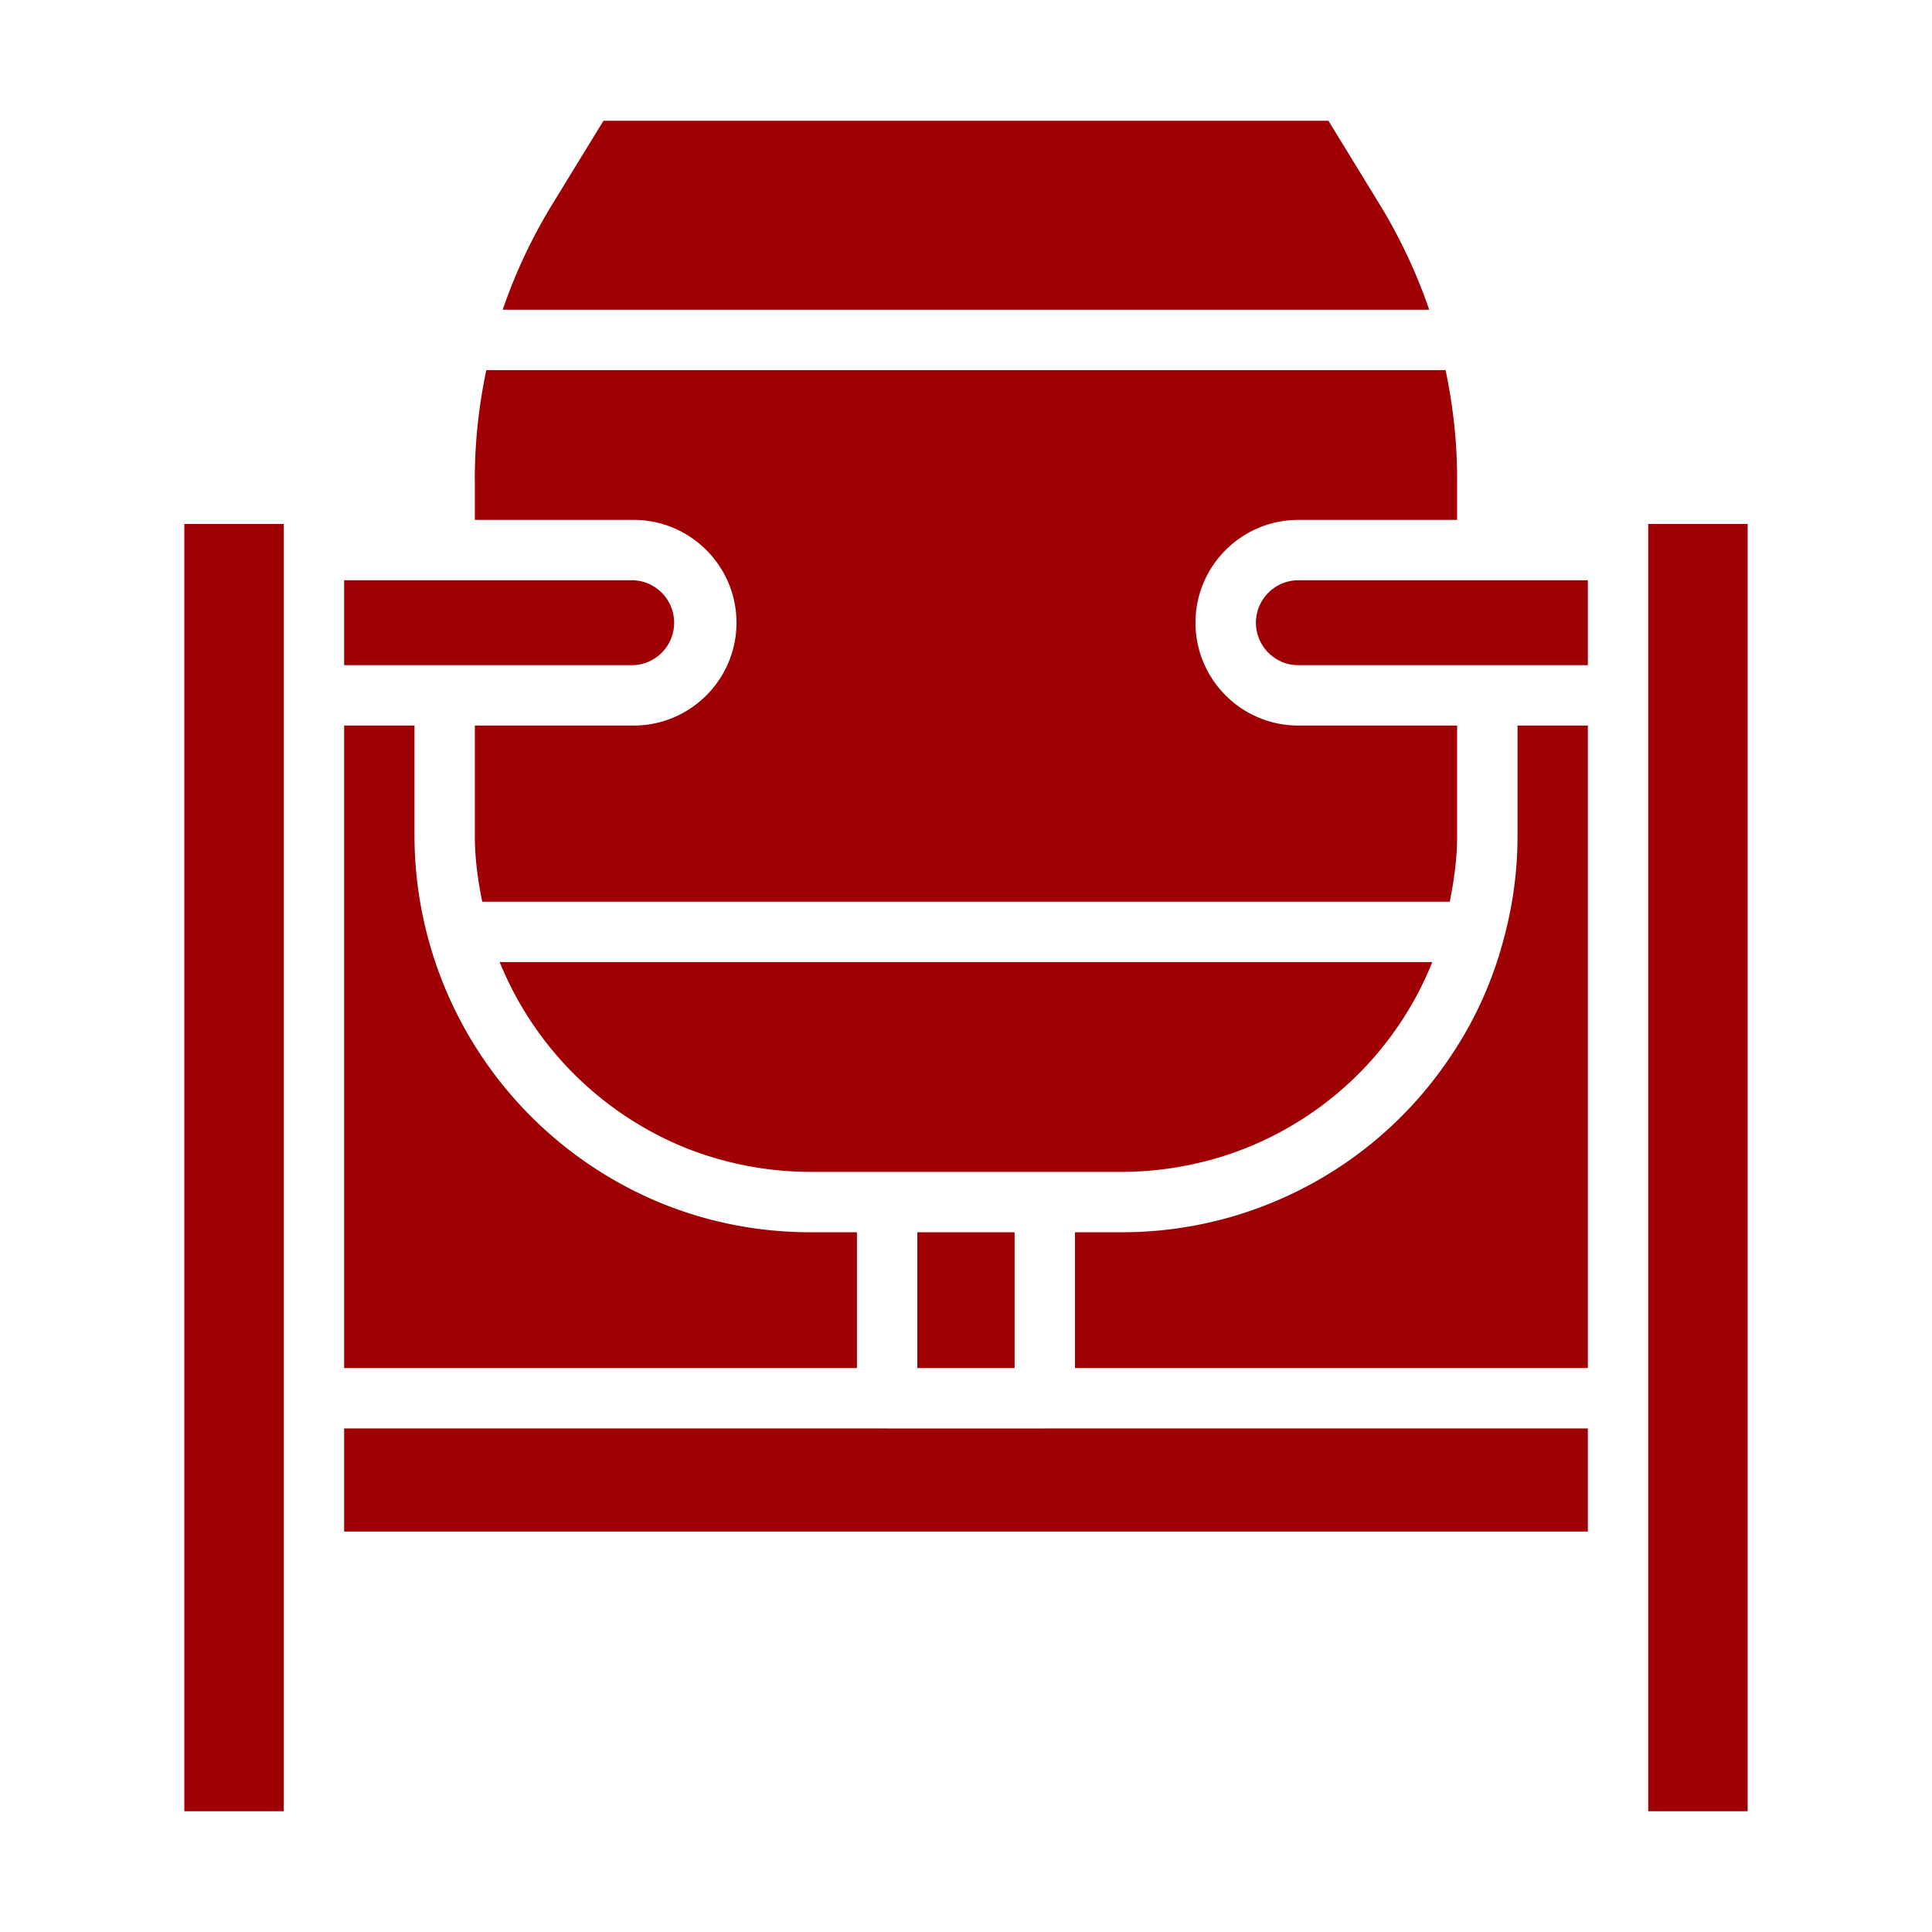<svg xmlns="http://www.w3.org/2000/svg" version="1.1" xmlns:xlink="http://www.w3.org/1999/xlink" width="512" height="512" x="0" y="0" viewBox="0 0 64 64" style="enable-background:new 0 0 512 512" xml:space="preserve" class=""><g><path d="M11.4 50.734h41.2v-3.415H34.62l-.01.002h-5.222l-.01-.002H11.4zM41.604 20.628c0 .776.631 1.407 1.407 1.407H52.6v-2.813h-9.589c-.776 0-1.407.631-1.407 1.406zM11.4 45.319h16.987V40.82h-1.538c-1.709 0-3.374-.324-4.947-.964A13.186 13.186 0 0 1 13.73 27.7v-3.665H11.4zM11.4 22.035h9.589a1.408 1.408 0 0 0 0-2.813H11.4zM30.388 40.82h3.222v4.499h-3.222zM52.6 24.035h-2.33V27.7c0 1.154-.157 2.31-.466 3.435a12.683 12.683 0 0 1-1.776 3.896 13.06 13.06 0 0 1-5.93 4.824 13.053 13.053 0 0 1-4.948.965h-1.54v4.499H52.6z" fill="#9e0003" opacity="1" data-original="#000000" class=""></path><path d="M41.343 38.003a11.067 11.067 0 0 0 6.104-6.133H16.552a11.186 11.186 0 0 0 6.105 6.134 11.23 11.23 0 0 0 4.192.816h10.3c1.43 0 2.879-.282 4.193-.817zM57.894 17.357H54.6V60h3.294zM9.4 51.734V17.357H6.106V60H9.4zM44.009 4H19.99l-1.728 2.822a17.587 17.587 0 0 0-1.609 3.438h30.691a17.613 17.613 0 0 0-1.611-3.441l-1.726-2.818zM15.73 15.85v1.372h5.26c1.878 0 3.407 1.528 3.407 3.406s-1.528 3.407-3.407 3.407h-5.26V27.7c0 .727.098 1.452.244 2.17h32.051c.146-.721.244-1.445.244-2.17v-3.665h-5.26c-1.878 0-3.407-1.528-3.407-3.407s1.528-3.406 3.407-3.406h5.26V15.85c0-1.199-.133-2.403-.382-3.59H16.11a17.497 17.497 0 0 0-.382 3.59z" fill="#9e0003" opacity="1" data-original="#000000" class=""></path></g></svg>